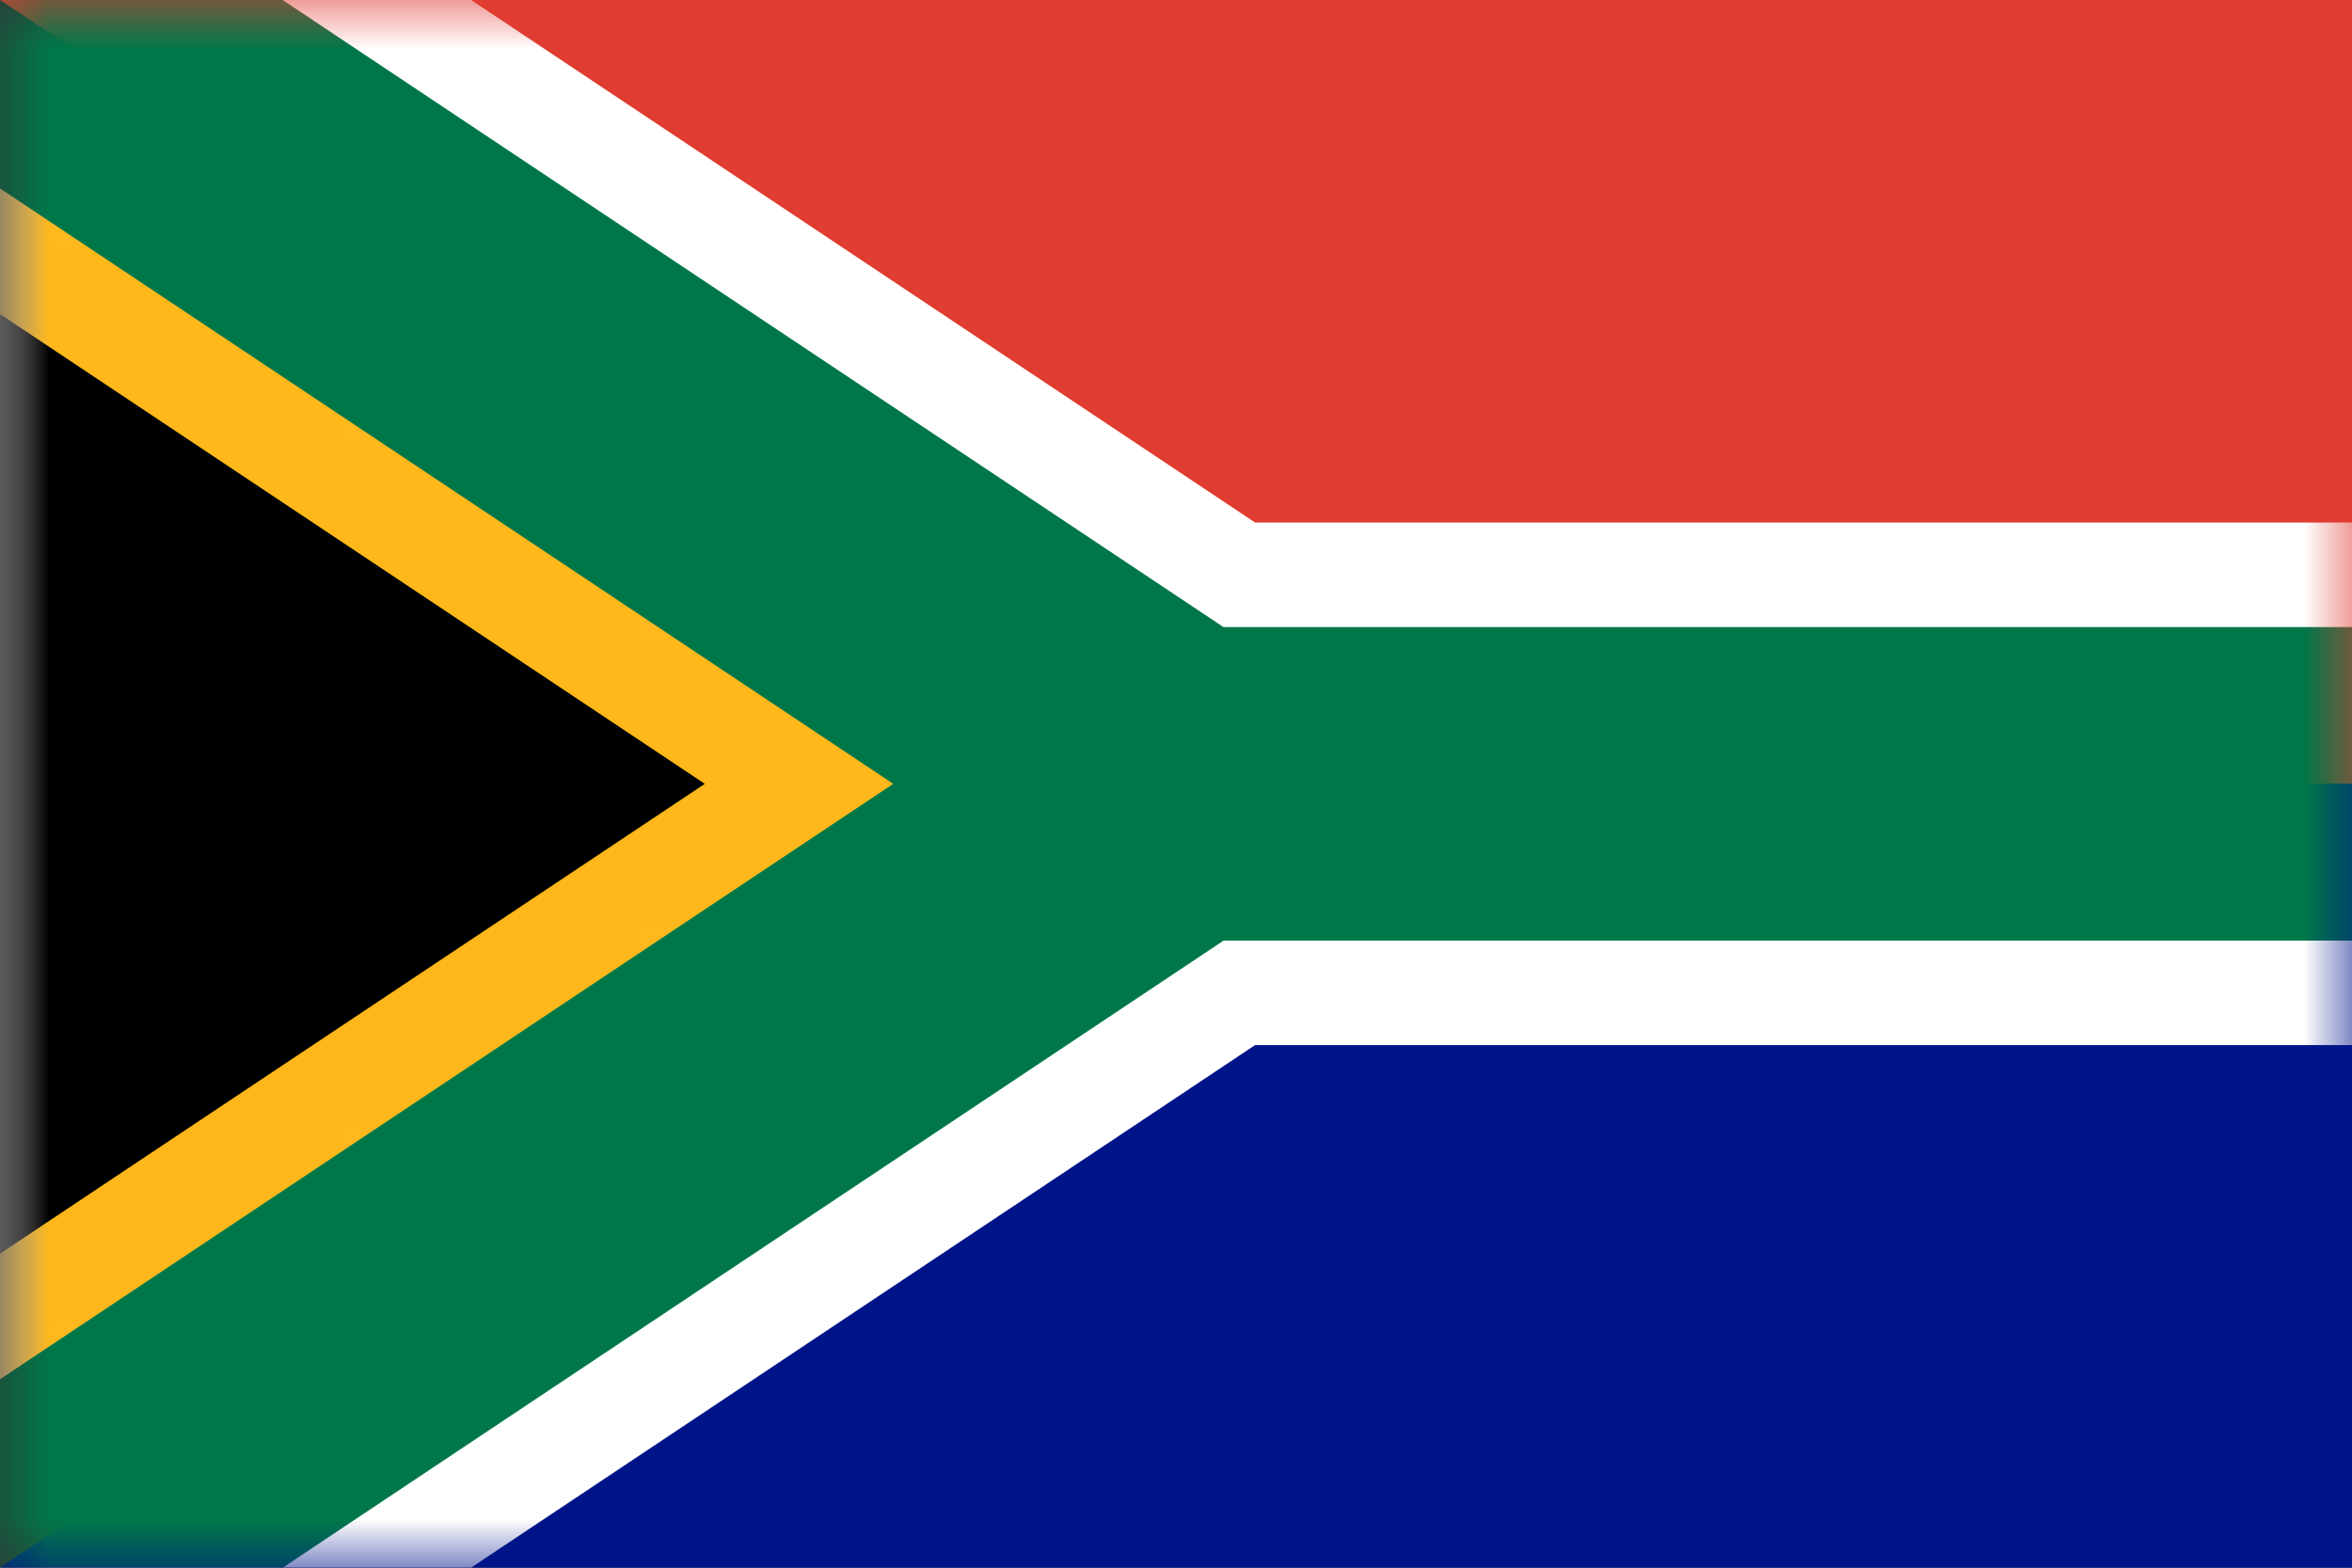 <svg xmlns="http://www.w3.org/2000/svg" fill="none" viewBox="0 0 24 16">
  <rect x="0" y="0" width="24" height="16" fill="#333333" stroke="none"/>
  <g clip-path="url(#a)">
    <path fill="#E03C31" d="M0 0h24v8H12L0 0Z"/>
    <path fill="#001489" d="M0 16h24V8H12L0 16Z"/>
    <mask id="b" x="0" y="0" maskUnits="userSpaceOnUse" style="mask-type:luminance">
      <path fill="#fff" d="M0 0h24v16H0V0Z"/>
    </mask>
    <g mask="url(#b)">
      <path fill="#fff" fill-rule="evenodd" d="m-2.667-4.983 15.474 10.316h11.193v5.333H12.807l-15.474 10.316V-4.983ZM7.192 8l-4.526-3.017v6.035L7.192 8Z" clip-rule="evenodd"/>
      <mask id="c" x="0" y="0" maskUnits="userSpaceOnUse" style="mask-type:luminance">
        <path fill="#fff" d="m0 0 12 8-12 8V0Z"/>
      </mask>
      <g mask="url(#c)">
        <path fill="#000" d="m0 0 12 8-12 8"/>
        <path fill="#000" d="M0 0h24v16H0V0Z"/>
        <path fill="#FFB81C" fill-rule="evenodd" d="m7.192 8-8.672-5.781L1.479-2.219 16.807 8 1.479 18.219l-2.958-4.438L7.192 8Z" clip-rule="evenodd"/>
      </g>
      <path fill="#007749" d="m0 1.923 9.115 6.077L0 14.077V16h2.885l9.6-6.4h11.515v-3.2H12.484L2.884 0H0v1.923Z"/>
    </g>
  </g>
  <defs>
    <clipPath id="a">
      <path fill="#fff" d="M0 0h24v16H0z"/>
    </clipPath>
  </defs>
</svg>